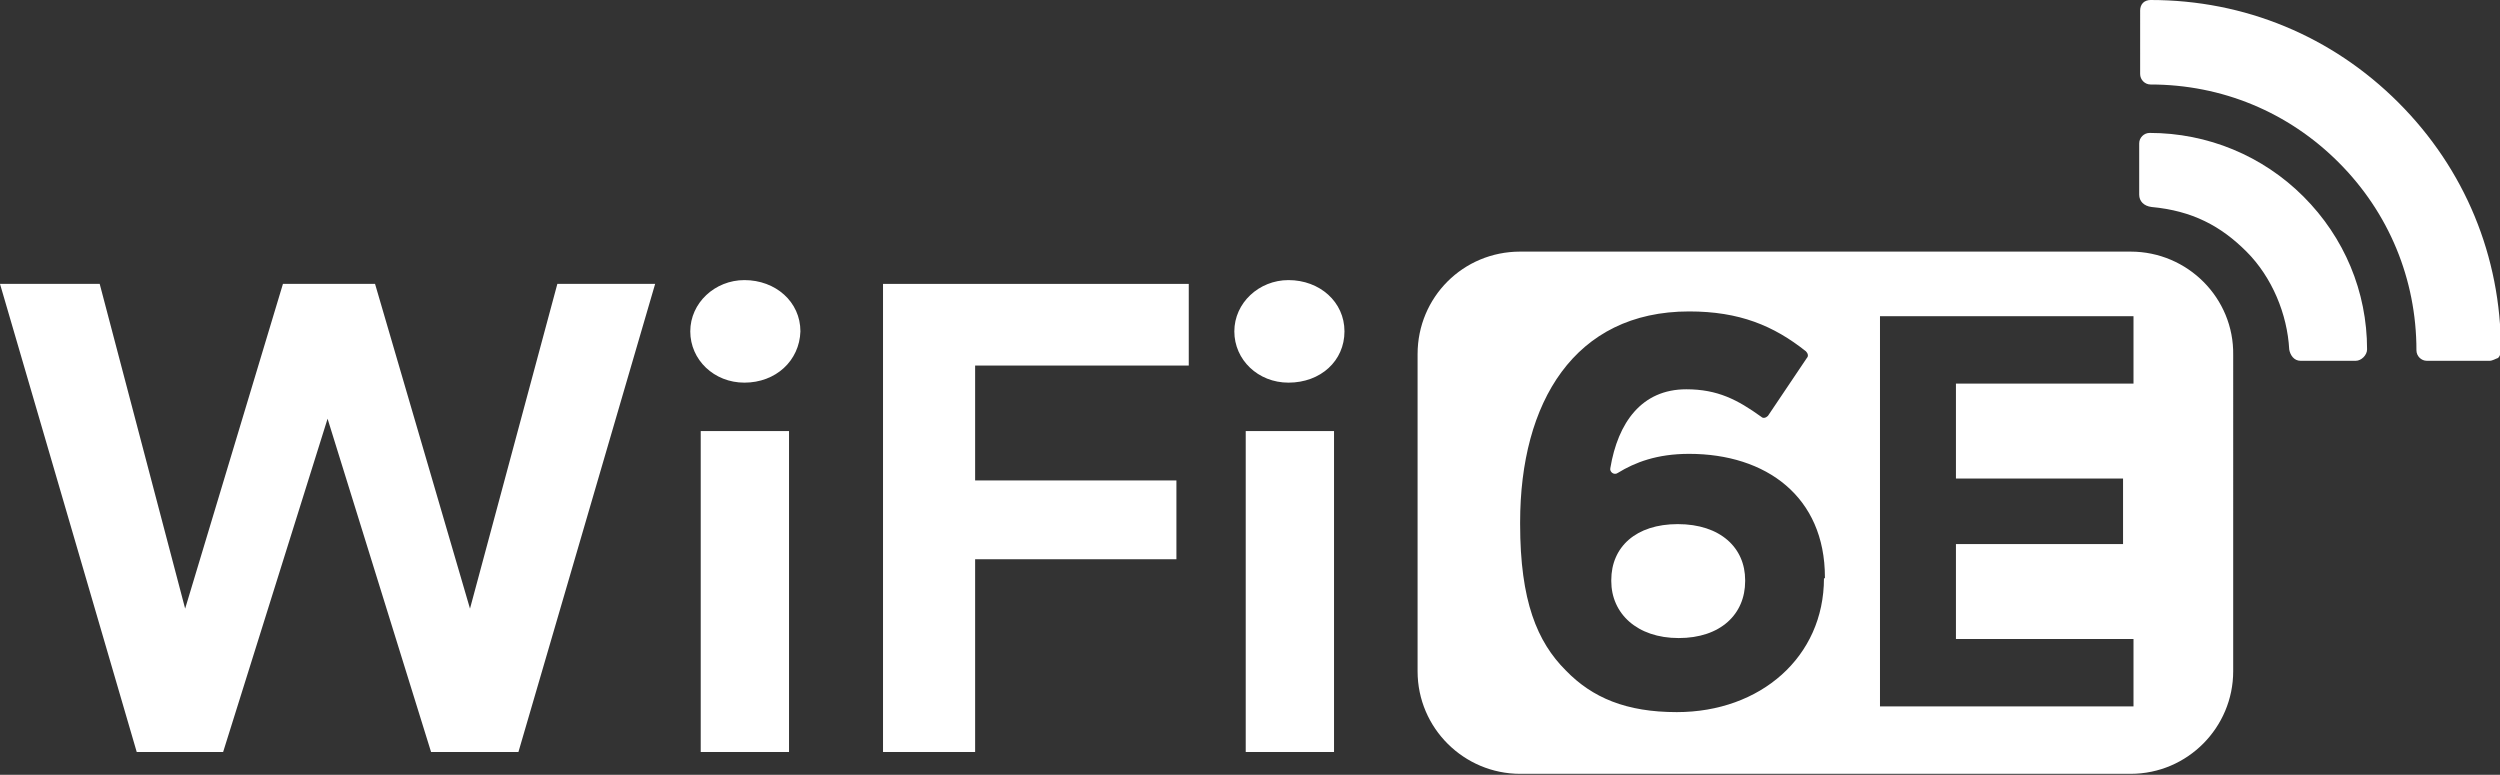 <?xml version="1.0" encoding="utf-8"?>
<!-- Generator: Adobe Illustrator 25.4.1, SVG Export Plug-In . SVG Version: 6.00 Build 0)  -->
<svg version="1.1" id="圖層_1" xmlns="http://www.w3.org/2000/svg" xmlns:xlink="http://www.w3.org/1999/xlink" x="0px" y="0px"
	 viewBox="0 0 263.3 81.6" style="enable-background:new 0 0 263.3 81.6;" xml:space="preserve">
<rect x="0" y="0" width="263.3" height="81.6" fill="#333333" stroke="none"/>
<style type="text/css">
	.st0{clip-path:url(#SVGID_00000114777356876088202020000005697200682547353013_);fill:#FFFFFF;}
</style>
<g>
	<defs>
		<rect id="SVGID_1_" y="0" width="263.3" height="81.6"/>
	</defs>
	<clipPath id="SVGID_00000074401175959115790810000014947227109963314333_">
		<use xlink:href="#SVGID_1_"  style="overflow:visible;"/>
	</clipPath>
	<path style="clip-path:url(#SVGID_00000074401175959115790810000014947227109963314333_);fill:#FFFFFF;" d="M176.7,55.2
		c-4.4,0-7,2.4-7,5.9v0.1c0,3.4,2.7,6,7.1,6c4.4,0,7-2.5,7-6v-0.1C183.8,57.7,181.2,55.2,176.7,55.2"/>
	<path style="clip-path:url(#SVGID_00000074401175959115790810000014947227109963314333_);fill:#FFFFFF;" d="M248.1,38h-5.8
		c-0.7,0-1.1-0.6-1.2-1.2c-0.2-3.7-1.8-7.6-4.5-10.3c-2.7-2.7-5.7-4.3-10-4.7c-0.8-0.1-1.3-0.6-1.3-1.3l0-5.4c0-0.6,0.5-1.1,1.1-1.1
		h0c6.1,0,11.9,2.4,16.2,6.7c4.3,4.3,6.7,10,6.7,16.1C249.3,37.4,248.7,38,248.1,38"/>
	<path style="clip-path:url(#SVGID_00000074401175959115790810000014947227109963314333_);fill:#FFFFFF;" d="M262.2,38h-6.6
		c-0.6,0-1.1-0.5-1.1-1.1c0-7.5-2.9-14.5-8.2-19.8c-5.3-5.3-12.3-8.2-19.8-8.2c-0.6,0-1.1-0.5-1.1-1.1V1.1c0-0.3,0.1-0.6,0.3-0.8
		c0.2-0.2,0.5-0.3,0.8-0.3c9.9,0,19.1,3.8,26.1,10.8c7,7,10.8,16.2,10.8,26.1c0,0.3-0.1,0.6-0.3,0.8C262.8,37.8,262.5,38,262.2,38"
		/>
	<polygon style="clip-path:url(#SVGID_00000074401175959115790810000014947227109963314333_);fill:#FFFFFF;" points="54.6,79.2 
		45.4,79.2 34.5,44.1 23.5,79.2 14.4,79.2 0,29.9 10.5,29.9 19.5,64.1 29.8,29.9 39.5,29.9 49.5,64.1 58.7,29.9 69,29.9 	"/>
	
		<rect x="73.8" y="45.4" style="clip-path:url(#SVGID_00000074401175959115790810000014947227109963314333_);fill:#FFFFFF;" width="9.3" height="33.8"/>
	<path style="clip-path:url(#SVGID_00000074401175959115790810000014947227109963314333_);fill:#FFFFFF;" d="M78.4,40.3
		c-3.2,0-5.7-2.4-5.7-5.4c0-3,2.6-5.4,5.7-5.4c3.3,0,5.9,2.3,5.9,5.4C84.2,38,81.7,40.3,78.4,40.3"/>
	<polygon style="clip-path:url(#SVGID_00000074401175959115790810000014947227109963314333_);fill:#FFFFFF;" points="102.7,79.2 
		93,79.2 93,29.9 125.2,29.9 125.2,38.5 102.7,38.5 102.7,50.6 123.9,50.6 123.9,58.9 102.7,58.9 	"/>
	<path style="clip-path:url(#SVGID_00000074401175959115790810000014947227109963314333_);fill:#FFFFFF;" d="M224.4,26.5h-64.3
		c-6,0-10.8,4.8-10.8,10.8v33.4c0,6,4.9,10.8,10.8,10.8h64.3c6,0,10.8-4.9,10.8-10.8V37.4C235.3,31.4,230.4,26.5,224.4,26.5
		 M192.1,60.9c0,8.3-6.7,14.1-15.5,14.1c-5.3,0-8.9-1.5-11.7-4.4c-3-3-4.8-7.3-4.8-15.4V55c0-12.6,5.7-22.2,17.8-22.2
		c5.3,0,8.9,1.5,12.3,4.2c0.2,0.2,0.3,0.5,0.1,0.7l-4.1,6.1c-0.2,0.2-0.5,0.3-0.7,0.1c-2.5-1.8-4.6-2.9-7.9-2.9
		c-4.7,0-7.2,3.5-8,8.3c-0.1,0.4,0.4,0.8,0.8,0.5c1.8-1.1,4.1-2,7.5-2c8.1,0,14.3,4.5,14.3,13V60.9z M224.7,40.4h-18.7v10h17.6v6.9
		h-17.6v10h18.7v7.1h-18.7l-8,0v-0.3v-6.8v-34h26.7V40.4z"/>
	
		<rect x="131.2" y="45.4" style="clip-path:url(#SVGID_00000074401175959115790810000014947227109963314333_);fill:#FFFFFF;" width="9.3" height="33.8"/>
	<path style="clip-path:url(#SVGID_00000074401175959115790810000014947227109963314333_);fill:#FFFFFF;" d="M135.7,40.3
		c-3.2,0-5.7-2.4-5.7-5.4c0-3,2.6-5.4,5.7-5.4c3.3,0,5.9,2.3,5.9,5.4C141.6,38,139.1,40.3,135.7,40.3"/>
</g>
</svg>
